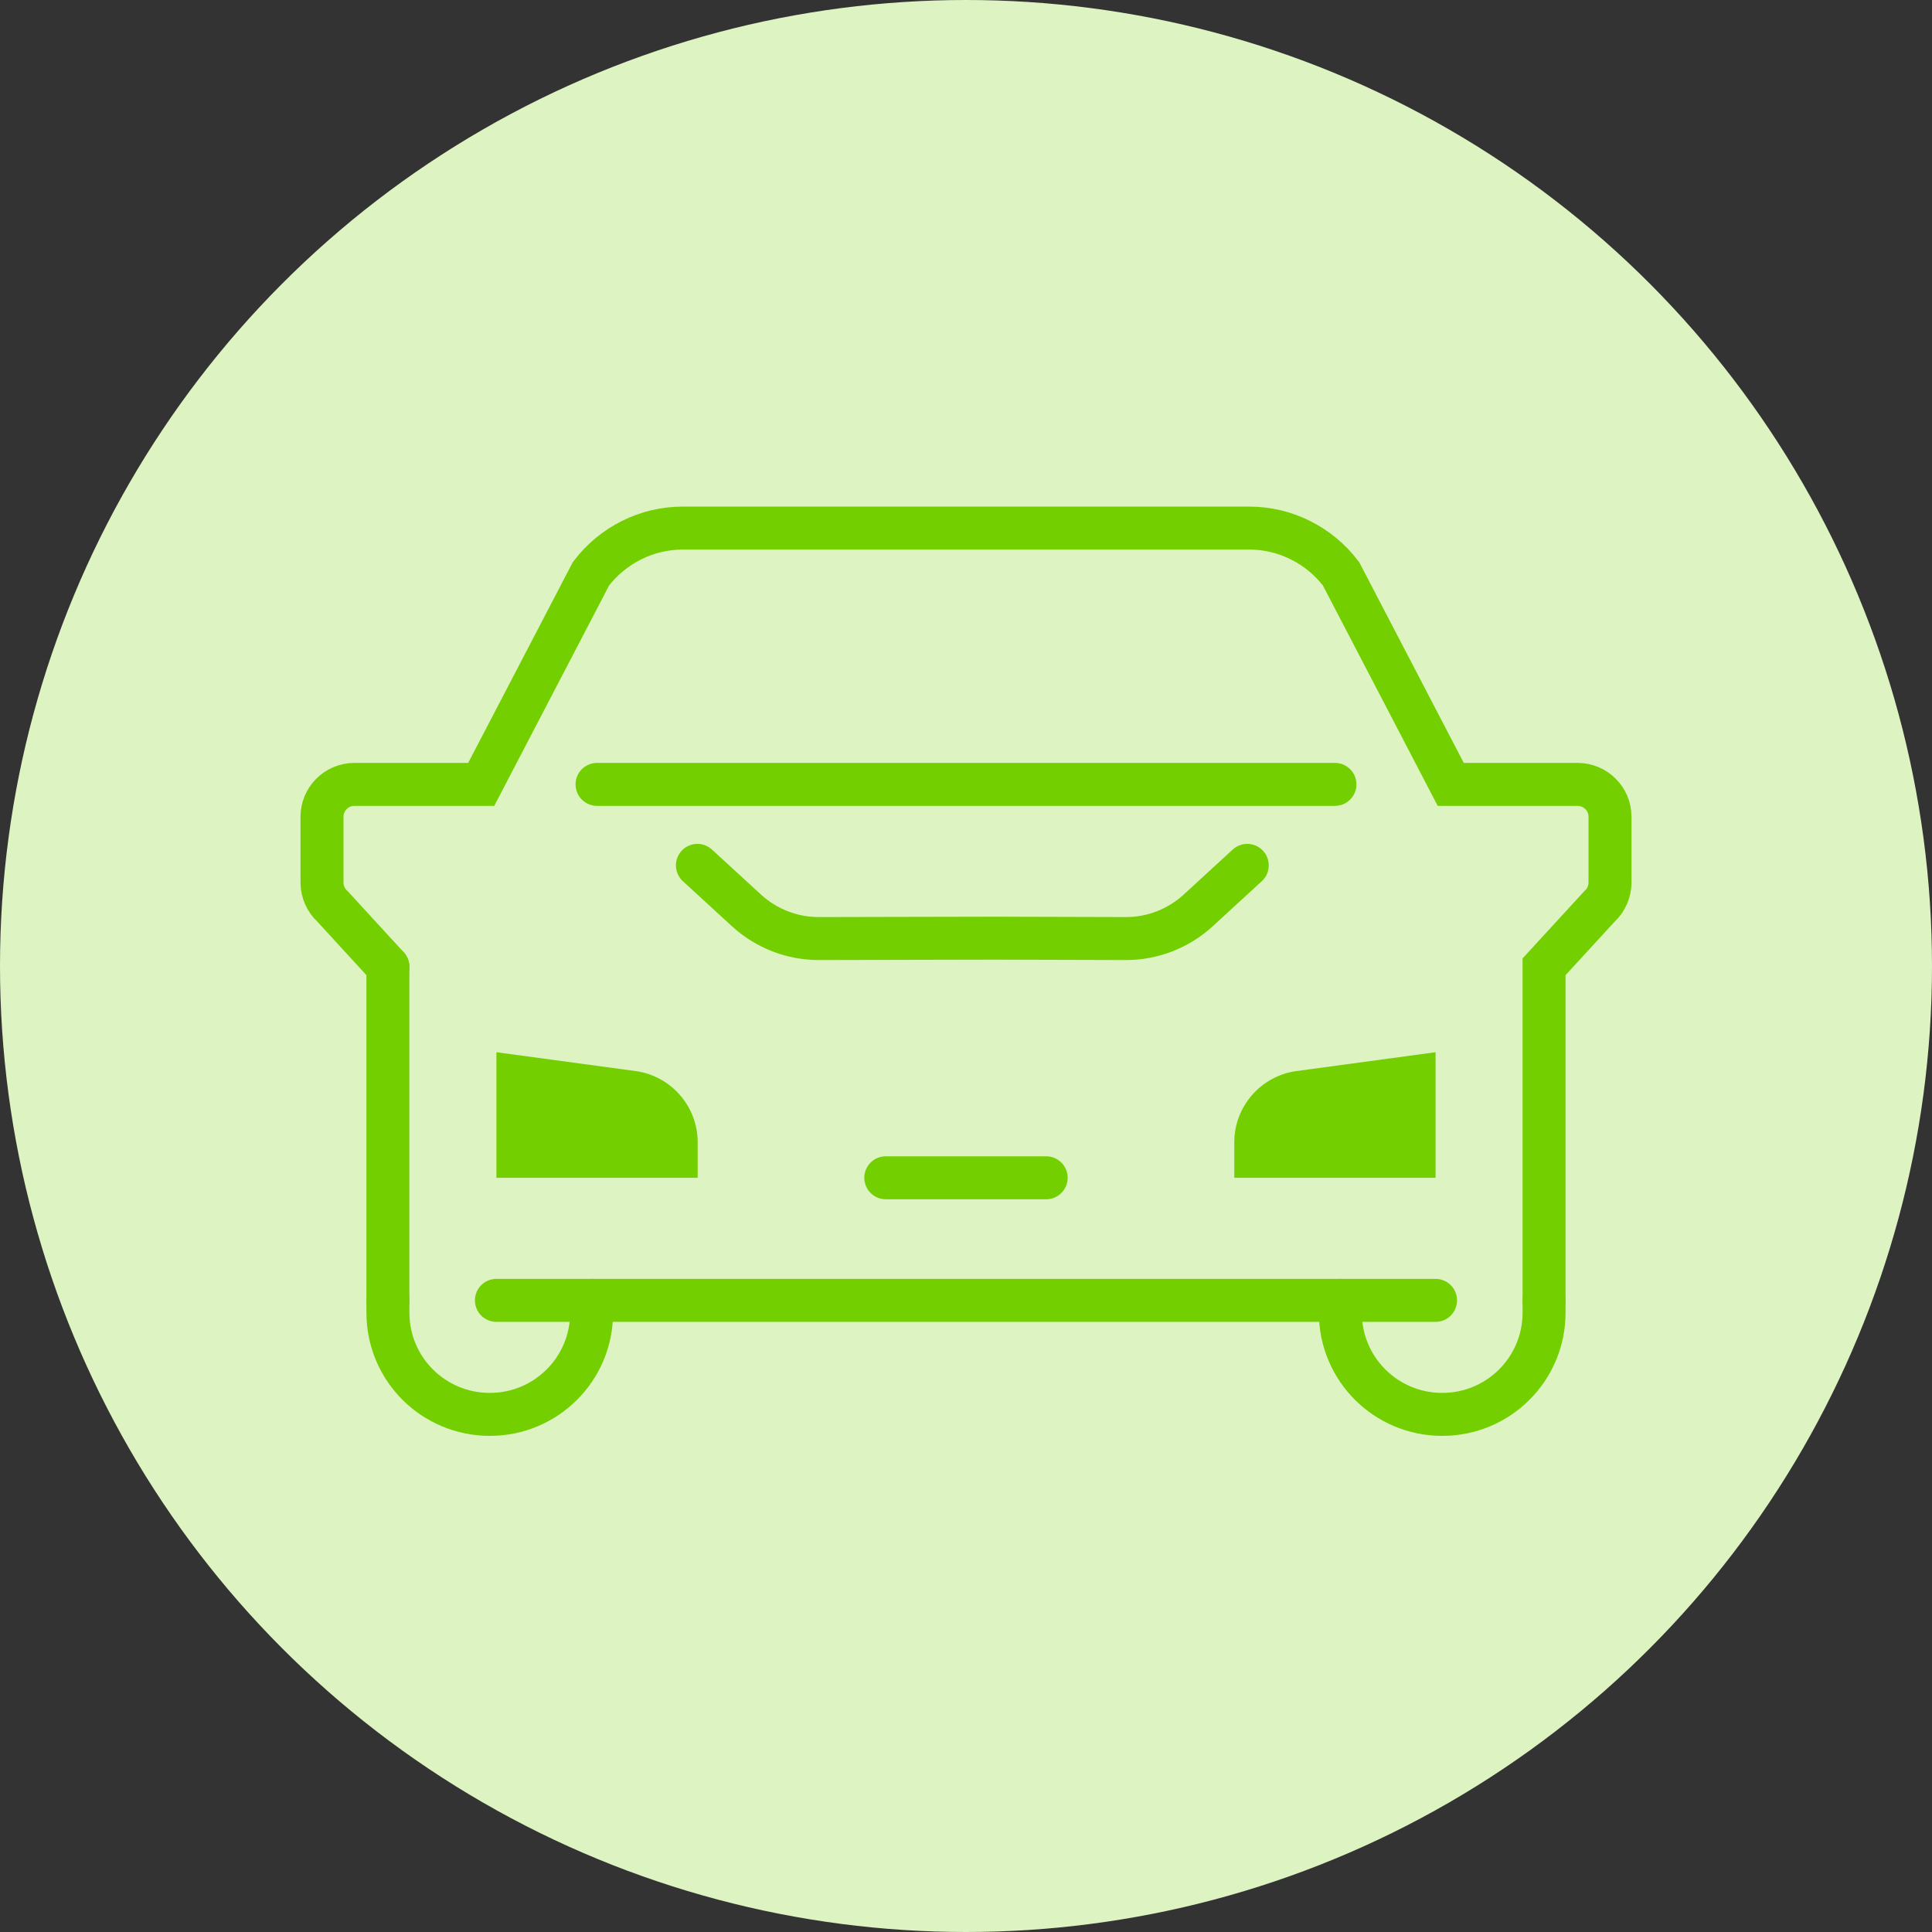 <svg width="150" height="150" viewBox="0 0 150 150" fill="none" xmlns="http://www.w3.org/2000/svg">
<rect x="0" y="0" width="150" height="150" fill="#333333" stroke="none"/>
<circle cx="75" cy="75" r="75" fill="#DDF3C1"/>
<path d="M96.837 67.187L93.004 70.706C91.484 72.09 89.494 72.869 87.432 72.869L77.176 72.84L63.555 72.869C61.49 72.869 59.503 72.09 57.98 70.706L54.147 67.187" stroke="#73CF00" stroke-width="3.336" stroke-miterlimit="10" stroke-linecap="round"/>
<path d="M111.457 91.442H95.831V88.673C95.831 85.933 97.861 83.569 100.598 83.165L111.457 81.694V91.442" fill="#73CF00"/>
<path d="M38.541 91.442H54.167V88.673C54.167 85.933 52.14 83.569 49.403 83.165L38.541 81.694V91.442" fill="#73CF00"/>
<path d="M30.117 75.061V100.96" stroke="#73CF00" stroke-width="3.336" stroke-miterlimit="10" stroke-linecap="round"/>
<path d="M30.116 75.061L25.805 70.36C25.291 69.898 25 69.207 25 68.514V63.409C25 62.025 26.128 60.9 27.518 60.9H37.361L45.884 44.547C47.574 42.327 50.21 41 53.005 41H74.999H96.993C99.79 41 102.426 42.327 104.116 44.547L112.636 60.9H122.479C123.872 60.9 125 62.025 125 63.409V68.514C125 69.207 124.709 69.898 124.195 70.36L119.881 75.061V100.96" stroke="#73CF00" stroke-width="3.336" stroke-miterlimit="10" stroke-linecap="round"/>
<path d="M104.065 100.96V101.911C104.065 106.295 107.607 109.813 111.973 109.813C116.34 109.813 119.881 106.295 119.881 101.911V100.96" stroke="#73CF00" stroke-width="3.336" stroke-miterlimit="10" stroke-linecap="round"/>
<path d="M45.933 100.96V101.911C45.933 106.295 42.394 109.813 38.028 109.813C33.658 109.813 30.117 106.295 30.117 101.911V100.96" stroke="#73CF00" stroke-width="3.336" stroke-miterlimit="10" stroke-linecap="round"/>
<path d="M111.457 100.96H38.541" stroke="#73CF00" stroke-width="3.336" stroke-miterlimit="10" stroke-linecap="round"/>
<path d="M68.772 91.442H81.225" stroke="#73CF00" stroke-width="3.336" stroke-miterlimit="10" stroke-linecap="round"/>
<path d="M46.354 60.899H103.644" stroke="#73CF00" stroke-width="3.336" stroke-miterlimit="10" stroke-linecap="round"/>
</svg>
